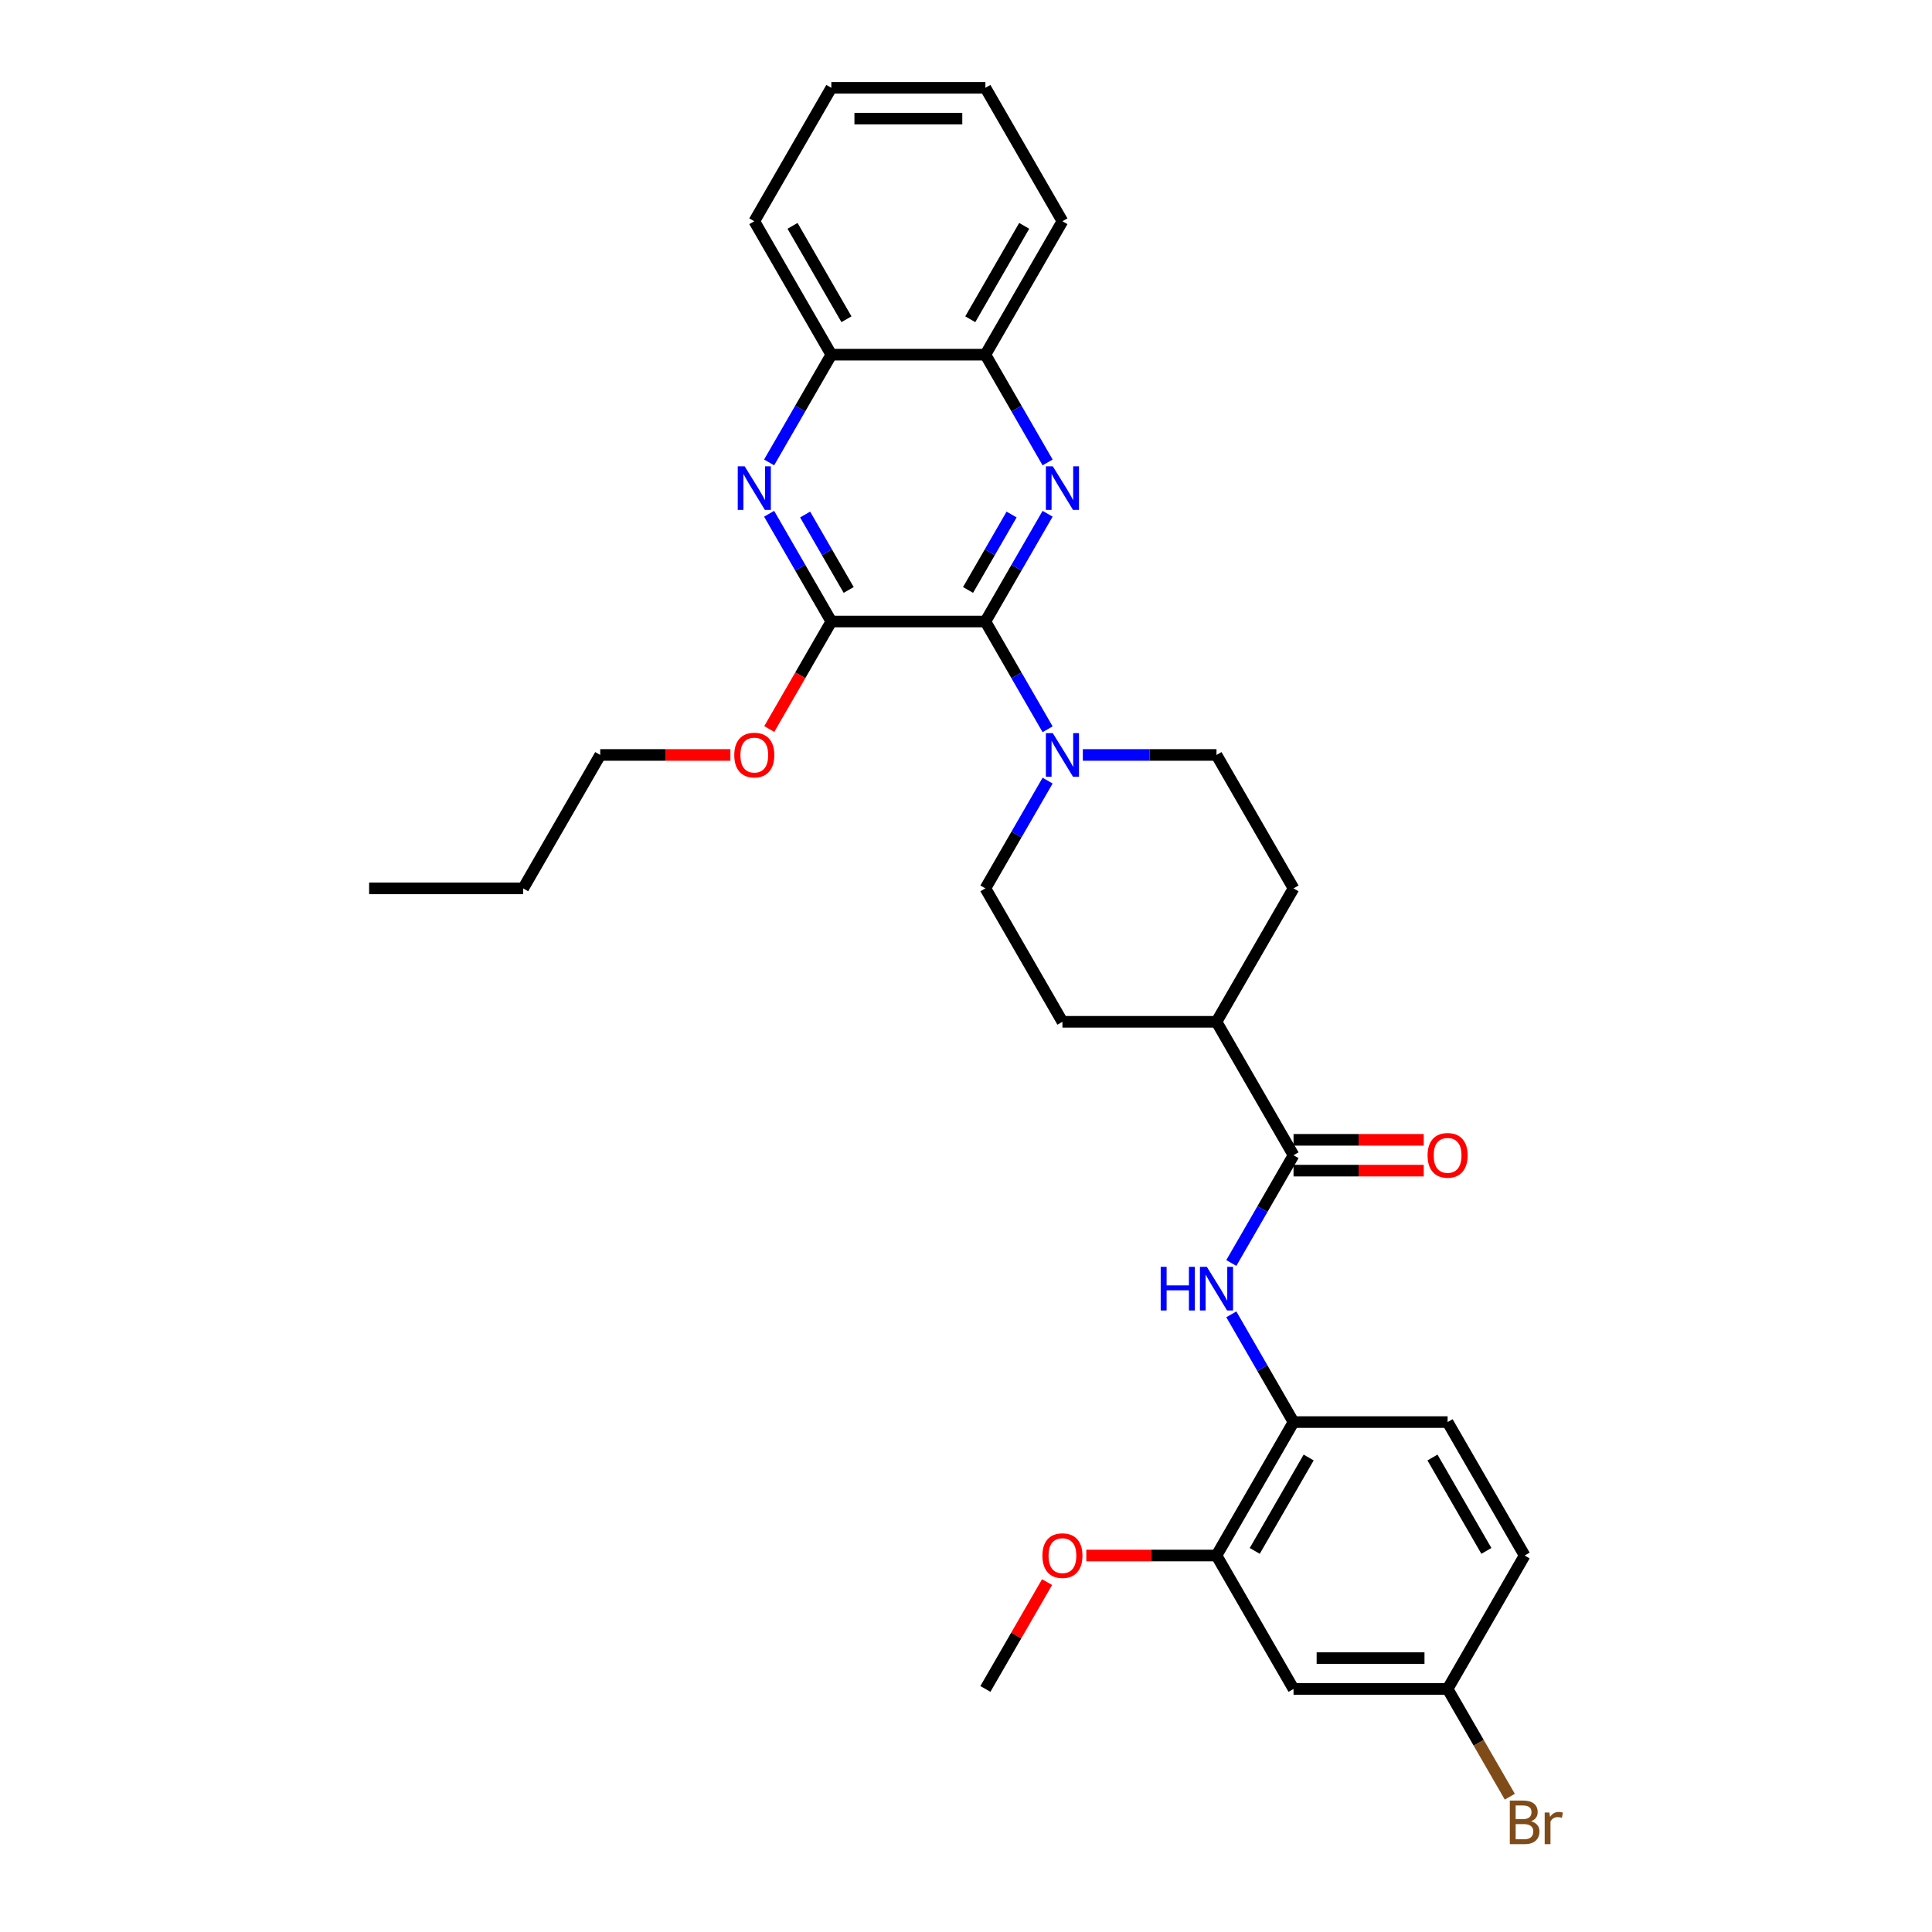 <?xml version='1.0' encoding='iso-8859-1'?>
<svg version='1.1' baseProfile='full'
              xmlns='http://www.w3.org/2000/svg'
                      xmlns:rdkit='http://www.rdkit.org/xml'
                      xmlns:xlink='http://www.w3.org/1999/xlink'
                  xml:space='preserve'
width='1000px' height='1000px' viewBox='0 0 1000 1000'>
<!-- END OF HEADER -->
<rect style='opacity:1.0;fill:#FFFFFF;stroke:none' width='1000' height='1000' x='0' y='0'> </rect>
<path class='bond-0' d='M 510.04,321.7 L 526.141,293.812' style='fill:none;fill-rule:evenodd;stroke:#000000;stroke-width:6px;stroke-linecap:butt;stroke-linejoin:miter;stroke-opacity:1' />
<path class='bond-0' d='M 526.141,293.812 L 542.242,265.924' style='fill:none;fill-rule:evenodd;stroke:#0000FF;stroke-width:6px;stroke-linecap:butt;stroke-linejoin:miter;stroke-opacity:1' />
<path class='bond-0' d='M 501.058,305.359 L 512.329,285.838' style='fill:none;fill-rule:evenodd;stroke:#000000;stroke-width:6px;stroke-linecap:butt;stroke-linejoin:miter;stroke-opacity:1' />
<path class='bond-0' d='M 512.329,285.838 L 523.6,266.316' style='fill:none;fill-rule:evenodd;stroke:#0000FF;stroke-width:6px;stroke-linecap:butt;stroke-linejoin:miter;stroke-opacity:1' />
<path class='bond-1' d='M 510.04,321.7 L 430.295,321.7' style='fill:none;fill-rule:evenodd;stroke:#000000;stroke-width:6px;stroke-linecap:butt;stroke-linejoin:miter;stroke-opacity:1' />
<path class='bond-3' d='M 510.04,321.7 L 526.141,349.588' style='fill:none;fill-rule:evenodd;stroke:#000000;stroke-width:6px;stroke-linecap:butt;stroke-linejoin:miter;stroke-opacity:1' />
<path class='bond-3' d='M 526.141,349.588 L 542.242,377.476' style='fill:none;fill-rule:evenodd;stroke:#0000FF;stroke-width:6px;stroke-linecap:butt;stroke-linejoin:miter;stroke-opacity:1' />
<path class='bond-7' d='M 542.242,239.353 L 526.141,211.465' style='fill:none;fill-rule:evenodd;stroke:#0000FF;stroke-width:6px;stroke-linecap:butt;stroke-linejoin:miter;stroke-opacity:1' />
<path class='bond-7' d='M 526.141,211.465 L 510.04,183.577' style='fill:none;fill-rule:evenodd;stroke:#000000;stroke-width:6px;stroke-linecap:butt;stroke-linejoin:miter;stroke-opacity:1' />
<path class='bond-2' d='M 430.295,321.7 L 414.194,293.812' style='fill:none;fill-rule:evenodd;stroke:#000000;stroke-width:6px;stroke-linecap:butt;stroke-linejoin:miter;stroke-opacity:1' />
<path class='bond-2' d='M 414.194,293.812 L 398.092,265.924' style='fill:none;fill-rule:evenodd;stroke:#0000FF;stroke-width:6px;stroke-linecap:butt;stroke-linejoin:miter;stroke-opacity:1' />
<path class='bond-2' d='M 439.277,305.359 L 428.006,285.838' style='fill:none;fill-rule:evenodd;stroke:#000000;stroke-width:6px;stroke-linecap:butt;stroke-linejoin:miter;stroke-opacity:1' />
<path class='bond-2' d='M 428.006,285.838 L 416.735,266.316' style='fill:none;fill-rule:evenodd;stroke:#0000FF;stroke-width:6px;stroke-linecap:butt;stroke-linejoin:miter;stroke-opacity:1' />
<path class='bond-19' d='M 430.295,321.7 L 414.23,349.525' style='fill:none;fill-rule:evenodd;stroke:#000000;stroke-width:6px;stroke-linecap:butt;stroke-linejoin:miter;stroke-opacity:1' />
<path class='bond-19' d='M 414.23,349.525 L 398.166,377.349' style='fill:none;fill-rule:evenodd;stroke:#FF0000;stroke-width:6px;stroke-linecap:butt;stroke-linejoin:miter;stroke-opacity:1' />
<path class='bond-9' d='M 398.092,239.353 L 414.194,211.465' style='fill:none;fill-rule:evenodd;stroke:#0000FF;stroke-width:6px;stroke-linecap:butt;stroke-linejoin:miter;stroke-opacity:1' />
<path class='bond-9' d='M 414.194,211.465 L 430.295,183.577' style='fill:none;fill-rule:evenodd;stroke:#000000;stroke-width:6px;stroke-linecap:butt;stroke-linejoin:miter;stroke-opacity:1' />
<path class='bond-12' d='M 542.242,404.047 L 526.141,431.935' style='fill:none;fill-rule:evenodd;stroke:#0000FF;stroke-width:6px;stroke-linecap:butt;stroke-linejoin:miter;stroke-opacity:1' />
<path class='bond-12' d='M 526.141,431.935 L 510.04,459.823' style='fill:none;fill-rule:evenodd;stroke:#000000;stroke-width:6px;stroke-linecap:butt;stroke-linejoin:miter;stroke-opacity:1' />
<path class='bond-13' d='M 560.471,390.762 L 595.064,390.762' style='fill:none;fill-rule:evenodd;stroke:#0000FF;stroke-width:6px;stroke-linecap:butt;stroke-linejoin:miter;stroke-opacity:1' />
<path class='bond-13' d='M 595.064,390.762 L 629.658,390.762' style='fill:none;fill-rule:evenodd;stroke:#000000;stroke-width:6px;stroke-linecap:butt;stroke-linejoin:miter;stroke-opacity:1' />
<path class='bond-4' d='M 669.531,597.946 L 629.658,528.885' style='fill:none;fill-rule:evenodd;stroke:#000000;stroke-width:6px;stroke-linecap:butt;stroke-linejoin:miter;stroke-opacity:1' />
<path class='bond-5' d='M 669.531,597.946 L 653.429,625.834' style='fill:none;fill-rule:evenodd;stroke:#000000;stroke-width:6px;stroke-linecap:butt;stroke-linejoin:miter;stroke-opacity:1' />
<path class='bond-5' d='M 653.429,625.834 L 637.328,653.722' style='fill:none;fill-rule:evenodd;stroke:#0000FF;stroke-width:6px;stroke-linecap:butt;stroke-linejoin:miter;stroke-opacity:1' />
<path class='bond-14' d='M 669.531,605.921 L 703.223,605.921' style='fill:none;fill-rule:evenodd;stroke:#000000;stroke-width:6px;stroke-linecap:butt;stroke-linejoin:miter;stroke-opacity:1' />
<path class='bond-14' d='M 703.223,605.921 L 736.915,605.921' style='fill:none;fill-rule:evenodd;stroke:#FF0000;stroke-width:6px;stroke-linecap:butt;stroke-linejoin:miter;stroke-opacity:1' />
<path class='bond-14' d='M 669.531,589.972 L 703.223,589.972' style='fill:none;fill-rule:evenodd;stroke:#000000;stroke-width:6px;stroke-linecap:butt;stroke-linejoin:miter;stroke-opacity:1' />
<path class='bond-14' d='M 703.223,589.972 L 736.915,589.972' style='fill:none;fill-rule:evenodd;stroke:#FF0000;stroke-width:6px;stroke-linecap:butt;stroke-linejoin:miter;stroke-opacity:1' />
<path class='bond-6' d='M 637.328,680.293 L 653.429,708.181' style='fill:none;fill-rule:evenodd;stroke:#0000FF;stroke-width:6px;stroke-linecap:butt;stroke-linejoin:miter;stroke-opacity:1' />
<path class='bond-6' d='M 653.429,708.181 L 669.531,736.069' style='fill:none;fill-rule:evenodd;stroke:#000000;stroke-width:6px;stroke-linecap:butt;stroke-linejoin:miter;stroke-opacity:1' />
<path class='bond-8' d='M 669.531,736.069 L 629.658,805.131' style='fill:none;fill-rule:evenodd;stroke:#000000;stroke-width:6px;stroke-linecap:butt;stroke-linejoin:miter;stroke-opacity:1' />
<path class='bond-8' d='M 677.362,754.403 L 649.451,802.746' style='fill:none;fill-rule:evenodd;stroke:#000000;stroke-width:6px;stroke-linecap:butt;stroke-linejoin:miter;stroke-opacity:1' />
<path class='bond-15' d='M 669.531,736.069 L 749.276,736.069' style='fill:none;fill-rule:evenodd;stroke:#000000;stroke-width:6px;stroke-linecap:butt;stroke-linejoin:miter;stroke-opacity:1' />
<path class='bond-23' d='M 510.04,183.577 L 549.913,114.516' style='fill:none;fill-rule:evenodd;stroke:#000000;stroke-width:6px;stroke-linecap:butt;stroke-linejoin:miter;stroke-opacity:1' />
<path class='bond-23' d='M 502.209,165.244 L 530.119,116.901' style='fill:none;fill-rule:evenodd;stroke:#000000;stroke-width:6px;stroke-linecap:butt;stroke-linejoin:miter;stroke-opacity:1' />
<path class='bond-32' d='M 510.04,183.577 L 430.295,183.577' style='fill:none;fill-rule:evenodd;stroke:#000000;stroke-width:6px;stroke-linecap:butt;stroke-linejoin:miter;stroke-opacity:1' />
<path class='bond-10' d='M 629.658,805.131 L 669.531,874.192' style='fill:none;fill-rule:evenodd;stroke:#000000;stroke-width:6px;stroke-linecap:butt;stroke-linejoin:miter;stroke-opacity:1' />
<path class='bond-21' d='M 629.658,805.131 L 595.965,805.131' style='fill:none;fill-rule:evenodd;stroke:#000000;stroke-width:6px;stroke-linecap:butt;stroke-linejoin:miter;stroke-opacity:1' />
<path class='bond-21' d='M 595.965,805.131 L 562.273,805.131' style='fill:none;fill-rule:evenodd;stroke:#FF0000;stroke-width:6px;stroke-linecap:butt;stroke-linejoin:miter;stroke-opacity:1' />
<path class='bond-24' d='M 430.295,183.577 L 390.422,114.516' style='fill:none;fill-rule:evenodd;stroke:#000000;stroke-width:6px;stroke-linecap:butt;stroke-linejoin:miter;stroke-opacity:1' />
<path class='bond-24' d='M 438.126,165.244 L 410.215,116.901' style='fill:none;fill-rule:evenodd;stroke:#000000;stroke-width:6px;stroke-linecap:butt;stroke-linejoin:miter;stroke-opacity:1' />
<path class='bond-34' d='M 669.531,874.192 L 749.276,874.192' style='fill:none;fill-rule:evenodd;stroke:#000000;stroke-width:6px;stroke-linecap:butt;stroke-linejoin:miter;stroke-opacity:1' />
<path class='bond-34' d='M 681.492,858.243 L 737.314,858.243' style='fill:none;fill-rule:evenodd;stroke:#000000;stroke-width:6px;stroke-linecap:butt;stroke-linejoin:miter;stroke-opacity:1' />
<path class='bond-11' d='M 629.658,528.885 L 669.531,459.823' style='fill:none;fill-rule:evenodd;stroke:#000000;stroke-width:6px;stroke-linecap:butt;stroke-linejoin:miter;stroke-opacity:1' />
<path class='bond-31' d='M 629.658,528.885 L 549.913,528.885' style='fill:none;fill-rule:evenodd;stroke:#000000;stroke-width:6px;stroke-linecap:butt;stroke-linejoin:miter;stroke-opacity:1' />
<path class='bond-16' d='M 510.04,459.823 L 549.913,528.885' style='fill:none;fill-rule:evenodd;stroke:#000000;stroke-width:6px;stroke-linecap:butt;stroke-linejoin:miter;stroke-opacity:1' />
<path class='bond-17' d='M 629.658,390.762 L 669.531,459.823' style='fill:none;fill-rule:evenodd;stroke:#000000;stroke-width:6px;stroke-linecap:butt;stroke-linejoin:miter;stroke-opacity:1' />
<path class='bond-20' d='M 749.276,736.069 L 789.148,805.131' style='fill:none;fill-rule:evenodd;stroke:#000000;stroke-width:6px;stroke-linecap:butt;stroke-linejoin:miter;stroke-opacity:1' />
<path class='bond-20' d='M 741.444,754.403 L 769.355,802.746' style='fill:none;fill-rule:evenodd;stroke:#000000;stroke-width:6px;stroke-linecap:butt;stroke-linejoin:miter;stroke-opacity:1' />
<path class='bond-18' d='M 749.276,874.192 L 789.148,805.131' style='fill:none;fill-rule:evenodd;stroke:#000000;stroke-width:6px;stroke-linecap:butt;stroke-linejoin:miter;stroke-opacity:1' />
<path class='bond-22' d='M 749.276,874.192 L 765.377,902.08' style='fill:none;fill-rule:evenodd;stroke:#000000;stroke-width:6px;stroke-linecap:butt;stroke-linejoin:miter;stroke-opacity:1' />
<path class='bond-22' d='M 765.377,902.08 L 781.478,929.968' style='fill:none;fill-rule:evenodd;stroke:#7F4C19;stroke-width:6px;stroke-linecap:butt;stroke-linejoin:miter;stroke-opacity:1' />
<path class='bond-25' d='M 378.061,390.762 L 344.369,390.762' style='fill:none;fill-rule:evenodd;stroke:#FF0000;stroke-width:6px;stroke-linecap:butt;stroke-linejoin:miter;stroke-opacity:1' />
<path class='bond-25' d='M 344.369,390.762 L 310.677,390.762' style='fill:none;fill-rule:evenodd;stroke:#000000;stroke-width:6px;stroke-linecap:butt;stroke-linejoin:miter;stroke-opacity:1' />
<path class='bond-26' d='M 541.966,818.895 L 526.003,846.543' style='fill:none;fill-rule:evenodd;stroke:#FF0000;stroke-width:6px;stroke-linecap:butt;stroke-linejoin:miter;stroke-opacity:1' />
<path class='bond-26' d='M 526.003,846.543 L 510.04,874.192' style='fill:none;fill-rule:evenodd;stroke:#000000;stroke-width:6px;stroke-linecap:butt;stroke-linejoin:miter;stroke-opacity:1' />
<path class='bond-29' d='M 549.913,114.516 L 510.04,45.455' style='fill:none;fill-rule:evenodd;stroke:#000000;stroke-width:6px;stroke-linecap:butt;stroke-linejoin:miter;stroke-opacity:1' />
<path class='bond-30' d='M 390.422,114.516 L 430.295,45.455' style='fill:none;fill-rule:evenodd;stroke:#000000;stroke-width:6px;stroke-linecap:butt;stroke-linejoin:miter;stroke-opacity:1' />
<path class='bond-27' d='M 310.677,390.762 L 270.804,459.823' style='fill:none;fill-rule:evenodd;stroke:#000000;stroke-width:6px;stroke-linecap:butt;stroke-linejoin:miter;stroke-opacity:1' />
<path class='bond-28' d='M 270.804,459.823 L 191.059,459.823' style='fill:none;fill-rule:evenodd;stroke:#000000;stroke-width:6px;stroke-linecap:butt;stroke-linejoin:miter;stroke-opacity:1' />
<path class='bond-33' d='M 510.04,45.455 L 430.295,45.455' style='fill:none;fill-rule:evenodd;stroke:#000000;stroke-width:6px;stroke-linecap:butt;stroke-linejoin:miter;stroke-opacity:1' />
<path class='bond-33' d='M 498.078,61.404 L 442.256,61.404' style='fill:none;fill-rule:evenodd;stroke:#000000;stroke-width:6px;stroke-linecap:butt;stroke-linejoin:miter;stroke-opacity:1' />
<path  class='atom-1' d='M 544.921 241.347
L 552.321 253.309
Q 553.055 254.489, 554.235 256.626
Q 555.415 258.763, 555.479 258.891
L 555.479 241.347
L 558.477 241.347
L 558.477 263.931
L 555.383 263.931
L 547.44 250.853
Q 546.515 249.322, 545.527 247.567
Q 544.57 245.813, 544.283 245.27
L 544.283 263.931
L 541.348 263.931
L 541.348 241.347
L 544.921 241.347
' fill='#0000FF'/>
<path  class='atom-3' d='M 385.43 241.347
L 392.83 253.309
Q 393.564 254.489, 394.744 256.626
Q 395.924 258.763, 395.988 258.891
L 395.988 241.347
L 398.987 241.347
L 398.987 263.931
L 395.893 263.931
L 387.95 250.853
Q 387.025 249.322, 386.036 247.567
Q 385.079 245.813, 384.792 245.27
L 384.792 263.931
L 381.857 263.931
L 381.857 241.347
L 385.43 241.347
' fill='#0000FF'/>
<path  class='atom-4' d='M 544.921 379.47
L 552.321 391.432
Q 553.055 392.612, 554.235 394.749
Q 555.415 396.886, 555.479 397.014
L 555.479 379.47
L 558.477 379.47
L 558.477 402.054
L 555.383 402.054
L 547.44 388.976
Q 546.515 387.444, 545.527 385.69
Q 544.57 383.936, 544.283 383.393
L 544.283 402.054
L 541.348 402.054
L 541.348 379.47
L 544.921 379.47
' fill='#0000FF'/>
<path  class='atom-6' d='M 600.774 655.716
L 603.836 655.716
L 603.836 665.317
L 615.383 665.317
L 615.383 655.716
L 618.446 655.716
L 618.446 678.3
L 615.383 678.3
L 615.383 667.869
L 603.836 667.869
L 603.836 678.3
L 600.774 678.3
L 600.774 655.716
' fill='#0000FF'/>
<path  class='atom-6' d='M 624.666 655.716
L 632.066 667.678
Q 632.8 668.858, 633.98 670.995
Q 635.16 673.132, 635.224 673.26
L 635.224 655.716
L 638.223 655.716
L 638.223 678.3
L 635.128 678.3
L 627.186 665.221
Q 626.261 663.69, 625.272 661.936
Q 624.315 660.181, 624.028 659.639
L 624.028 678.3
L 621.093 678.3
L 621.093 655.716
L 624.666 655.716
' fill='#0000FF'/>
<path  class='atom-15' d='M 738.909 598.01
Q 738.909 592.587, 741.588 589.557
Q 744.268 586.527, 749.276 586.527
Q 754.284 586.527, 756.963 589.557
Q 759.643 592.587, 759.643 598.01
Q 759.643 603.496, 756.931 606.623
Q 754.22 609.717, 749.276 609.717
Q 744.3 609.717, 741.588 606.623
Q 738.909 603.528, 738.909 598.01
M 749.276 607.165
Q 752.721 607.165, 754.571 604.868
Q 756.453 602.54, 756.453 598.01
Q 756.453 593.576, 754.571 591.343
Q 752.721 589.079, 749.276 589.079
Q 745.831 589.079, 743.949 591.311
Q 742.099 593.544, 742.099 598.01
Q 742.099 602.571, 743.949 604.868
Q 745.831 607.165, 749.276 607.165
' fill='#FF0000'/>
<path  class='atom-20' d='M 380.055 390.826
Q 380.055 385.403, 382.735 382.373
Q 385.414 379.342, 390.422 379.342
Q 395.43 379.342, 398.109 382.373
Q 400.789 385.403, 400.789 390.826
Q 400.789 396.312, 398.078 399.438
Q 395.366 402.532, 390.422 402.532
Q 385.446 402.532, 382.735 399.438
Q 380.055 396.344, 380.055 390.826
M 390.422 399.98
Q 393.867 399.98, 395.717 397.684
Q 397.599 395.355, 397.599 390.826
Q 397.599 386.392, 395.717 384.159
Q 393.867 381.894, 390.422 381.894
Q 386.977 381.894, 385.095 384.127
Q 383.245 386.36, 383.245 390.826
Q 383.245 395.387, 385.095 397.684
Q 386.977 399.98, 390.422 399.98
' fill='#FF0000'/>
<path  class='atom-22' d='M 539.546 805.194
Q 539.546 799.772, 542.225 796.741
Q 544.905 793.711, 549.913 793.711
Q 554.921 793.711, 557.6 796.741
Q 560.279 799.772, 560.279 805.194
Q 560.279 810.681, 557.568 813.807
Q 554.857 816.901, 549.913 816.901
Q 544.936 816.901, 542.225 813.807
Q 539.546 810.713, 539.546 805.194
M 549.913 814.349
Q 553.358 814.349, 555.208 812.052
Q 557.09 809.724, 557.09 805.194
Q 557.09 800.761, 555.208 798.528
Q 553.358 796.263, 549.913 796.263
Q 546.468 796.263, 544.586 798.496
Q 542.736 800.729, 542.736 805.194
Q 542.736 809.756, 544.586 812.052
Q 546.468 814.349, 549.913 814.349
' fill='#FF0000'/>
<path  class='atom-23' d='M 792.45 942.679
Q 794.619 943.285, 795.704 944.625
Q 796.82 945.933, 796.82 947.879
Q 796.82 951.005, 794.81 952.791
Q 792.833 954.545, 789.069 954.545
L 781.477 954.545
L 781.477 931.962
L 788.144 931.962
Q 792.003 931.962, 793.949 933.525
Q 795.895 935.088, 795.895 937.958
Q 795.895 941.372, 792.45 942.679
M 784.507 934.513
L 784.507 941.595
L 788.144 941.595
Q 790.377 941.595, 791.525 940.702
Q 792.705 939.777, 792.705 937.958
Q 792.705 934.513, 788.144 934.513
L 784.507 934.513
M 789.069 951.994
Q 791.27 951.994, 792.45 950.941
Q 793.63 949.888, 793.63 947.879
Q 793.63 946.029, 792.322 945.104
Q 791.046 944.147, 788.59 944.147
L 784.507 944.147
L 784.507 951.994
L 789.069 951.994
' fill='#7F4C19'/>
<path  class='atom-23' d='M 801.956 938.15
L 802.306 940.415
Q 804.029 937.863, 806.836 937.863
Q 807.729 937.863, 808.941 938.182
L 808.463 940.861
Q 807.091 940.542, 806.326 940.542
Q 804.986 940.542, 804.093 941.084
Q 803.232 941.595, 802.53 942.839
L 802.53 954.545
L 799.531 954.545
L 799.531 938.15
L 801.956 938.15
' fill='#7F4C19'/>
</svg>
